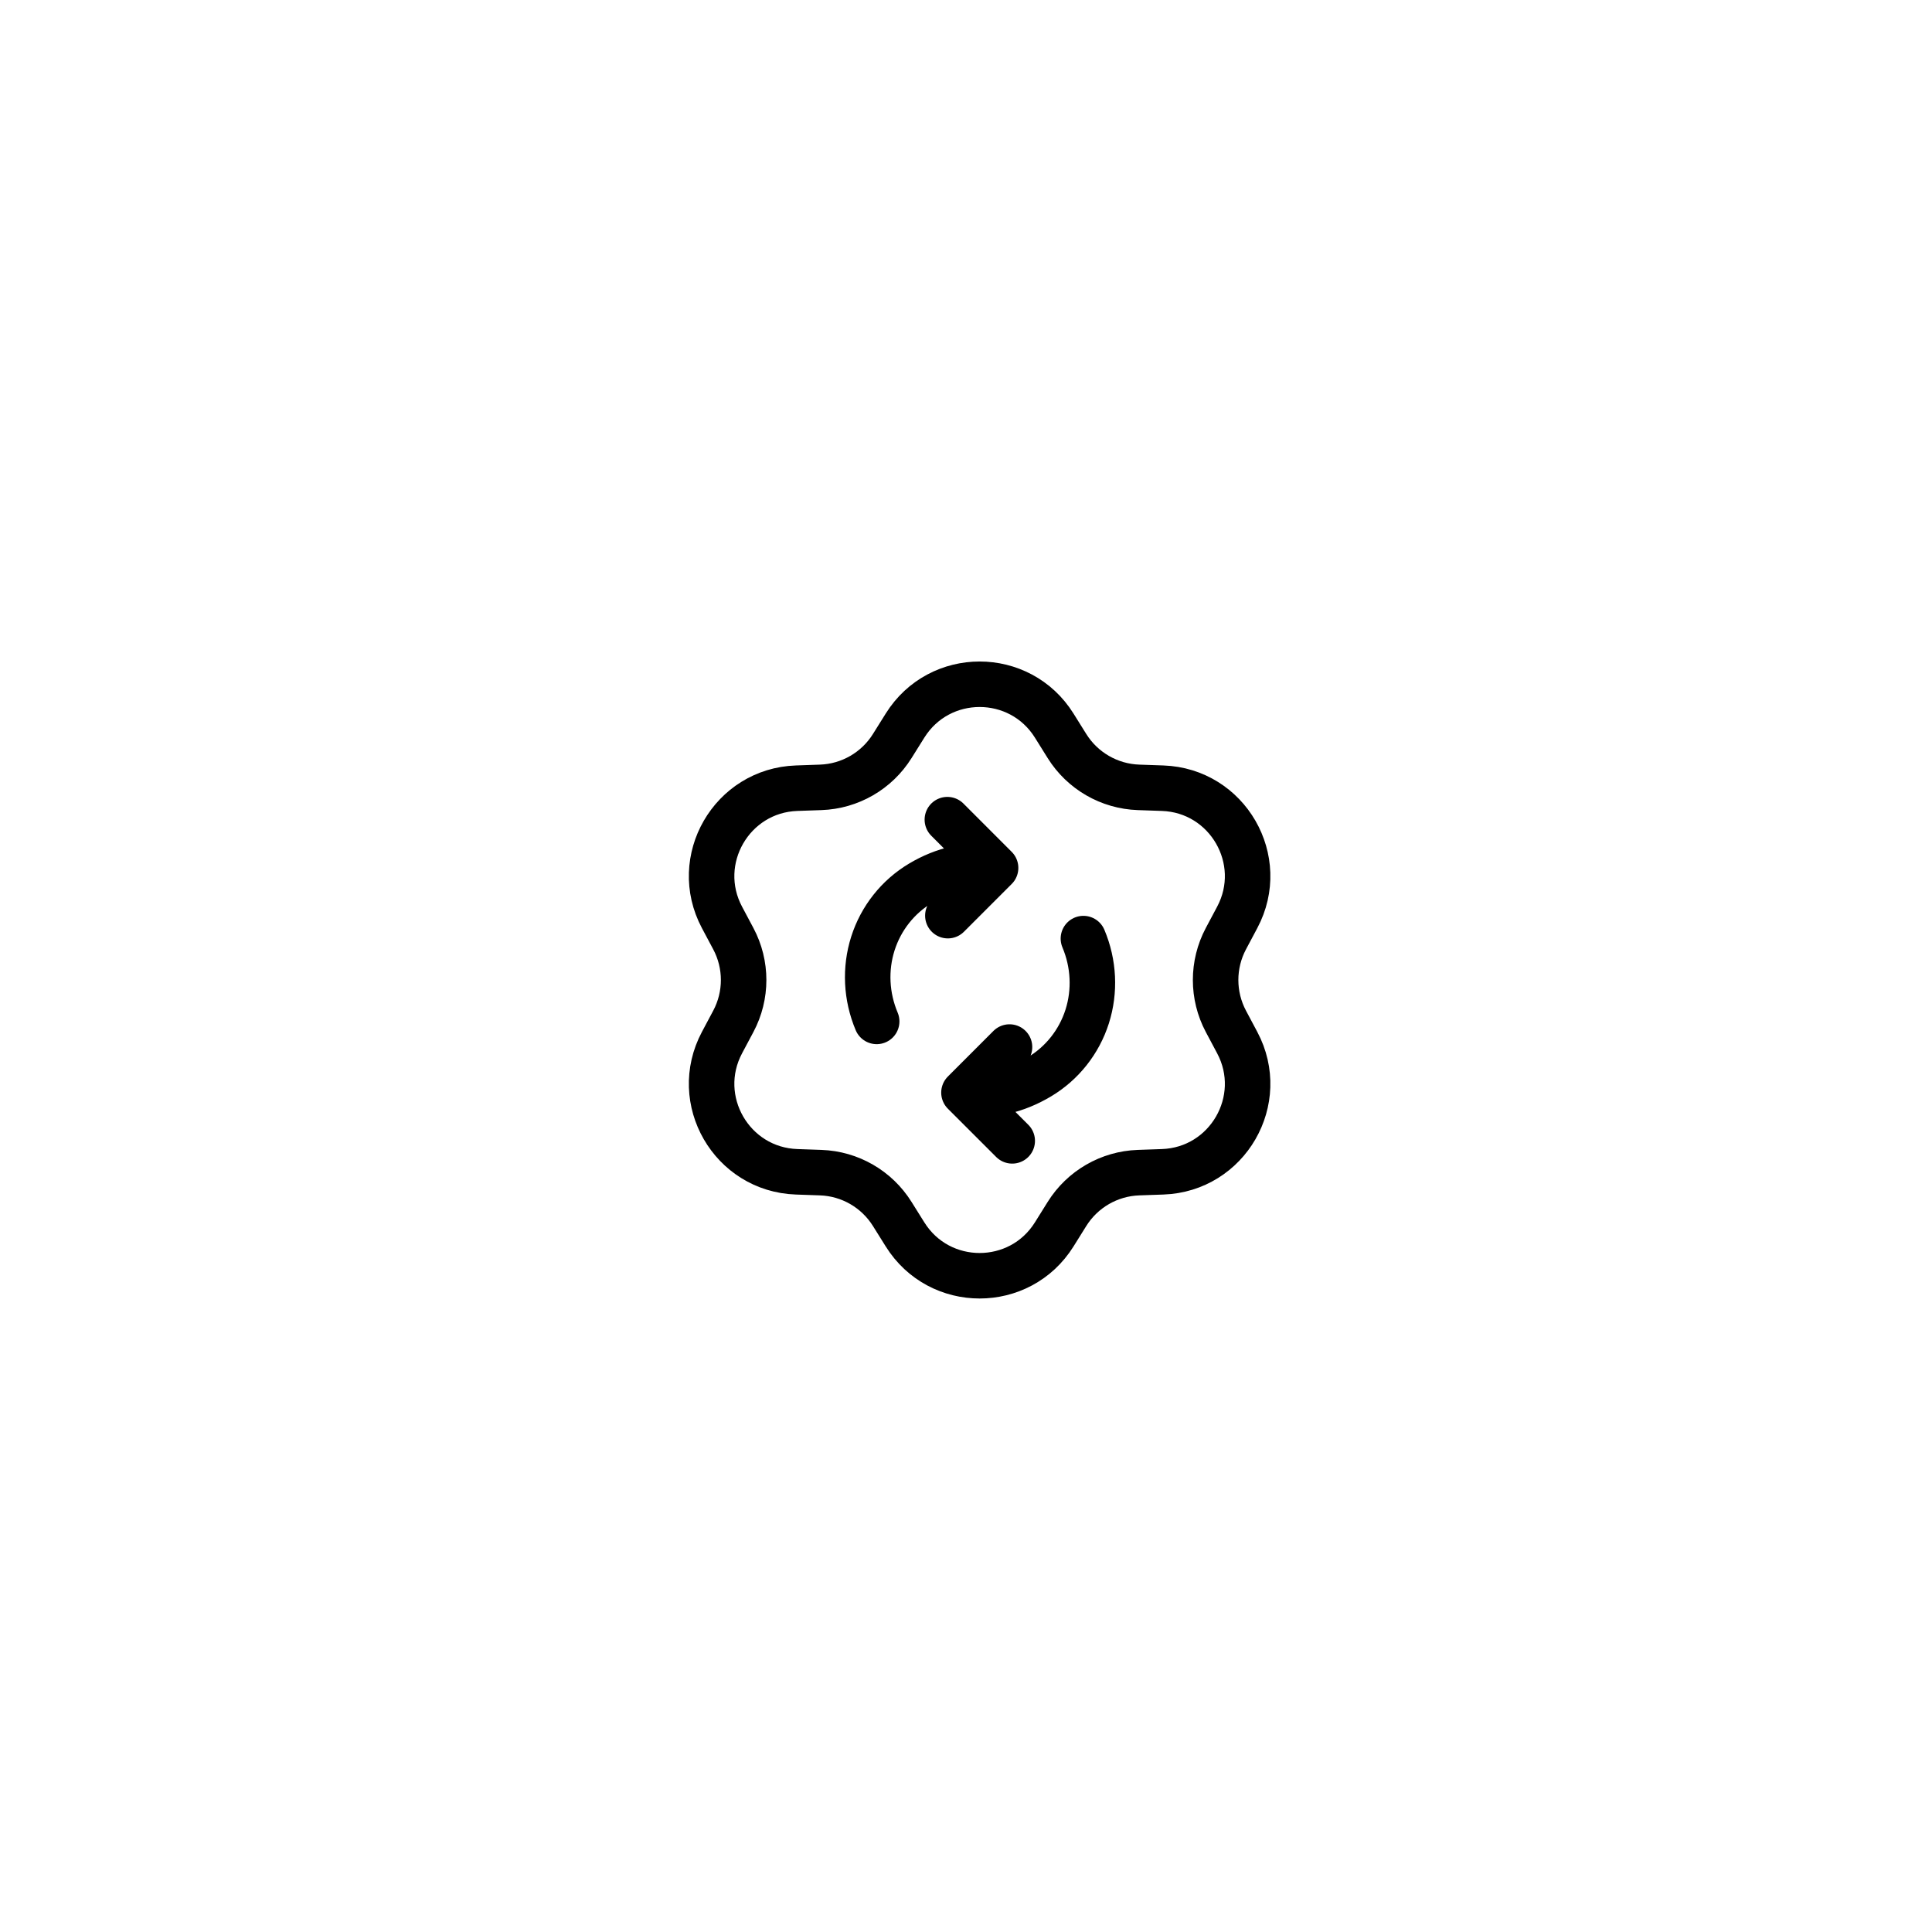 <?xml version="1.0" encoding="UTF-8"?> <svg xmlns="http://www.w3.org/2000/svg" width="69" height="69" viewBox="0 0 69 69" fill="none"><g filter="url(#filter0_d_4911_2139)"><rect x="10" y="6" width="49" height="49" rx="24.5" fill="white"></rect><path d="M38.693 29.521C39.068 30.411 39.116 31.398 38.828 32.304C38.539 33.21 37.933 33.975 37.12 34.46C36.306 34.945 35.374 35.191 34.427 35.022M34.427 35.022L36.151 36.745M34.427 35.022L36.054 33.394M31.31 32.479C30.935 31.589 30.887 30.602 31.175 29.696C31.464 28.79 32.07 28.025 32.883 27.54C33.697 27.055 34.611 26.828 35.557 26.997M35.557 26.997L33.834 25.273M35.557 26.997L33.852 28.702M29.31 24.12L28.451 24.15C26.13 24.23 24.695 26.715 25.786 28.765L26.19 29.524C26.681 30.447 26.681 31.553 26.19 32.476L25.786 33.235C24.695 35.285 26.13 37.77 28.451 37.85L29.31 37.88C30.355 37.916 31.312 38.469 31.866 39.356L32.322 40.085C33.552 42.055 36.421 42.055 37.651 40.085L38.106 39.356C38.66 38.469 39.618 37.916 40.662 37.88L41.522 37.85C43.843 37.77 45.277 35.285 44.186 33.235L43.782 32.476C43.292 31.553 43.292 30.447 43.782 29.524L44.186 28.765C45.277 26.715 43.843 24.23 41.522 24.15L40.662 24.12C39.618 24.084 38.66 23.531 38.106 22.644L37.651 21.915C36.421 19.945 33.552 19.945 32.322 21.915L31.866 22.644C31.312 23.531 30.355 24.084 29.31 24.12Z" stroke="black" stroke-width="1.625" stroke-linecap="round" stroke-linejoin="round"></path></g><defs><filter id="filter0_d_4911_2139" x="0.6" y="0.6" width="67.8" height="67.8" filterUnits="userSpaceOnUse" color-interpolation-filters="sRGB"><feFlood flood-opacity="0" result="BackgroundImageFix"></feFlood><feColorMatrix in="SourceAlpha" type="matrix" values="0 0 0 0 0 0 0 0 0 0 0 0 0 0 0 0 0 0 127 0" result="hardAlpha"></feColorMatrix><feOffset dy="4"></feOffset><feGaussianBlur stdDeviation="4.7"></feGaussianBlur><feComposite in2="hardAlpha" operator="out"></feComposite><feColorMatrix type="matrix" values="0 0 0 0 0.506 0 0 0 0 0.29 0 0 0 0 0.925 0 0 0 0.18 0"></feColorMatrix><feBlend mode="normal" in2="BackgroundImageFix" result="effect1_dropShadow_4911_2139"></feBlend><feBlend mode="normal" in="SourceGraphic" in2="effect1_dropShadow_4911_2139" result="shape"></feBlend></filter></defs></svg> 